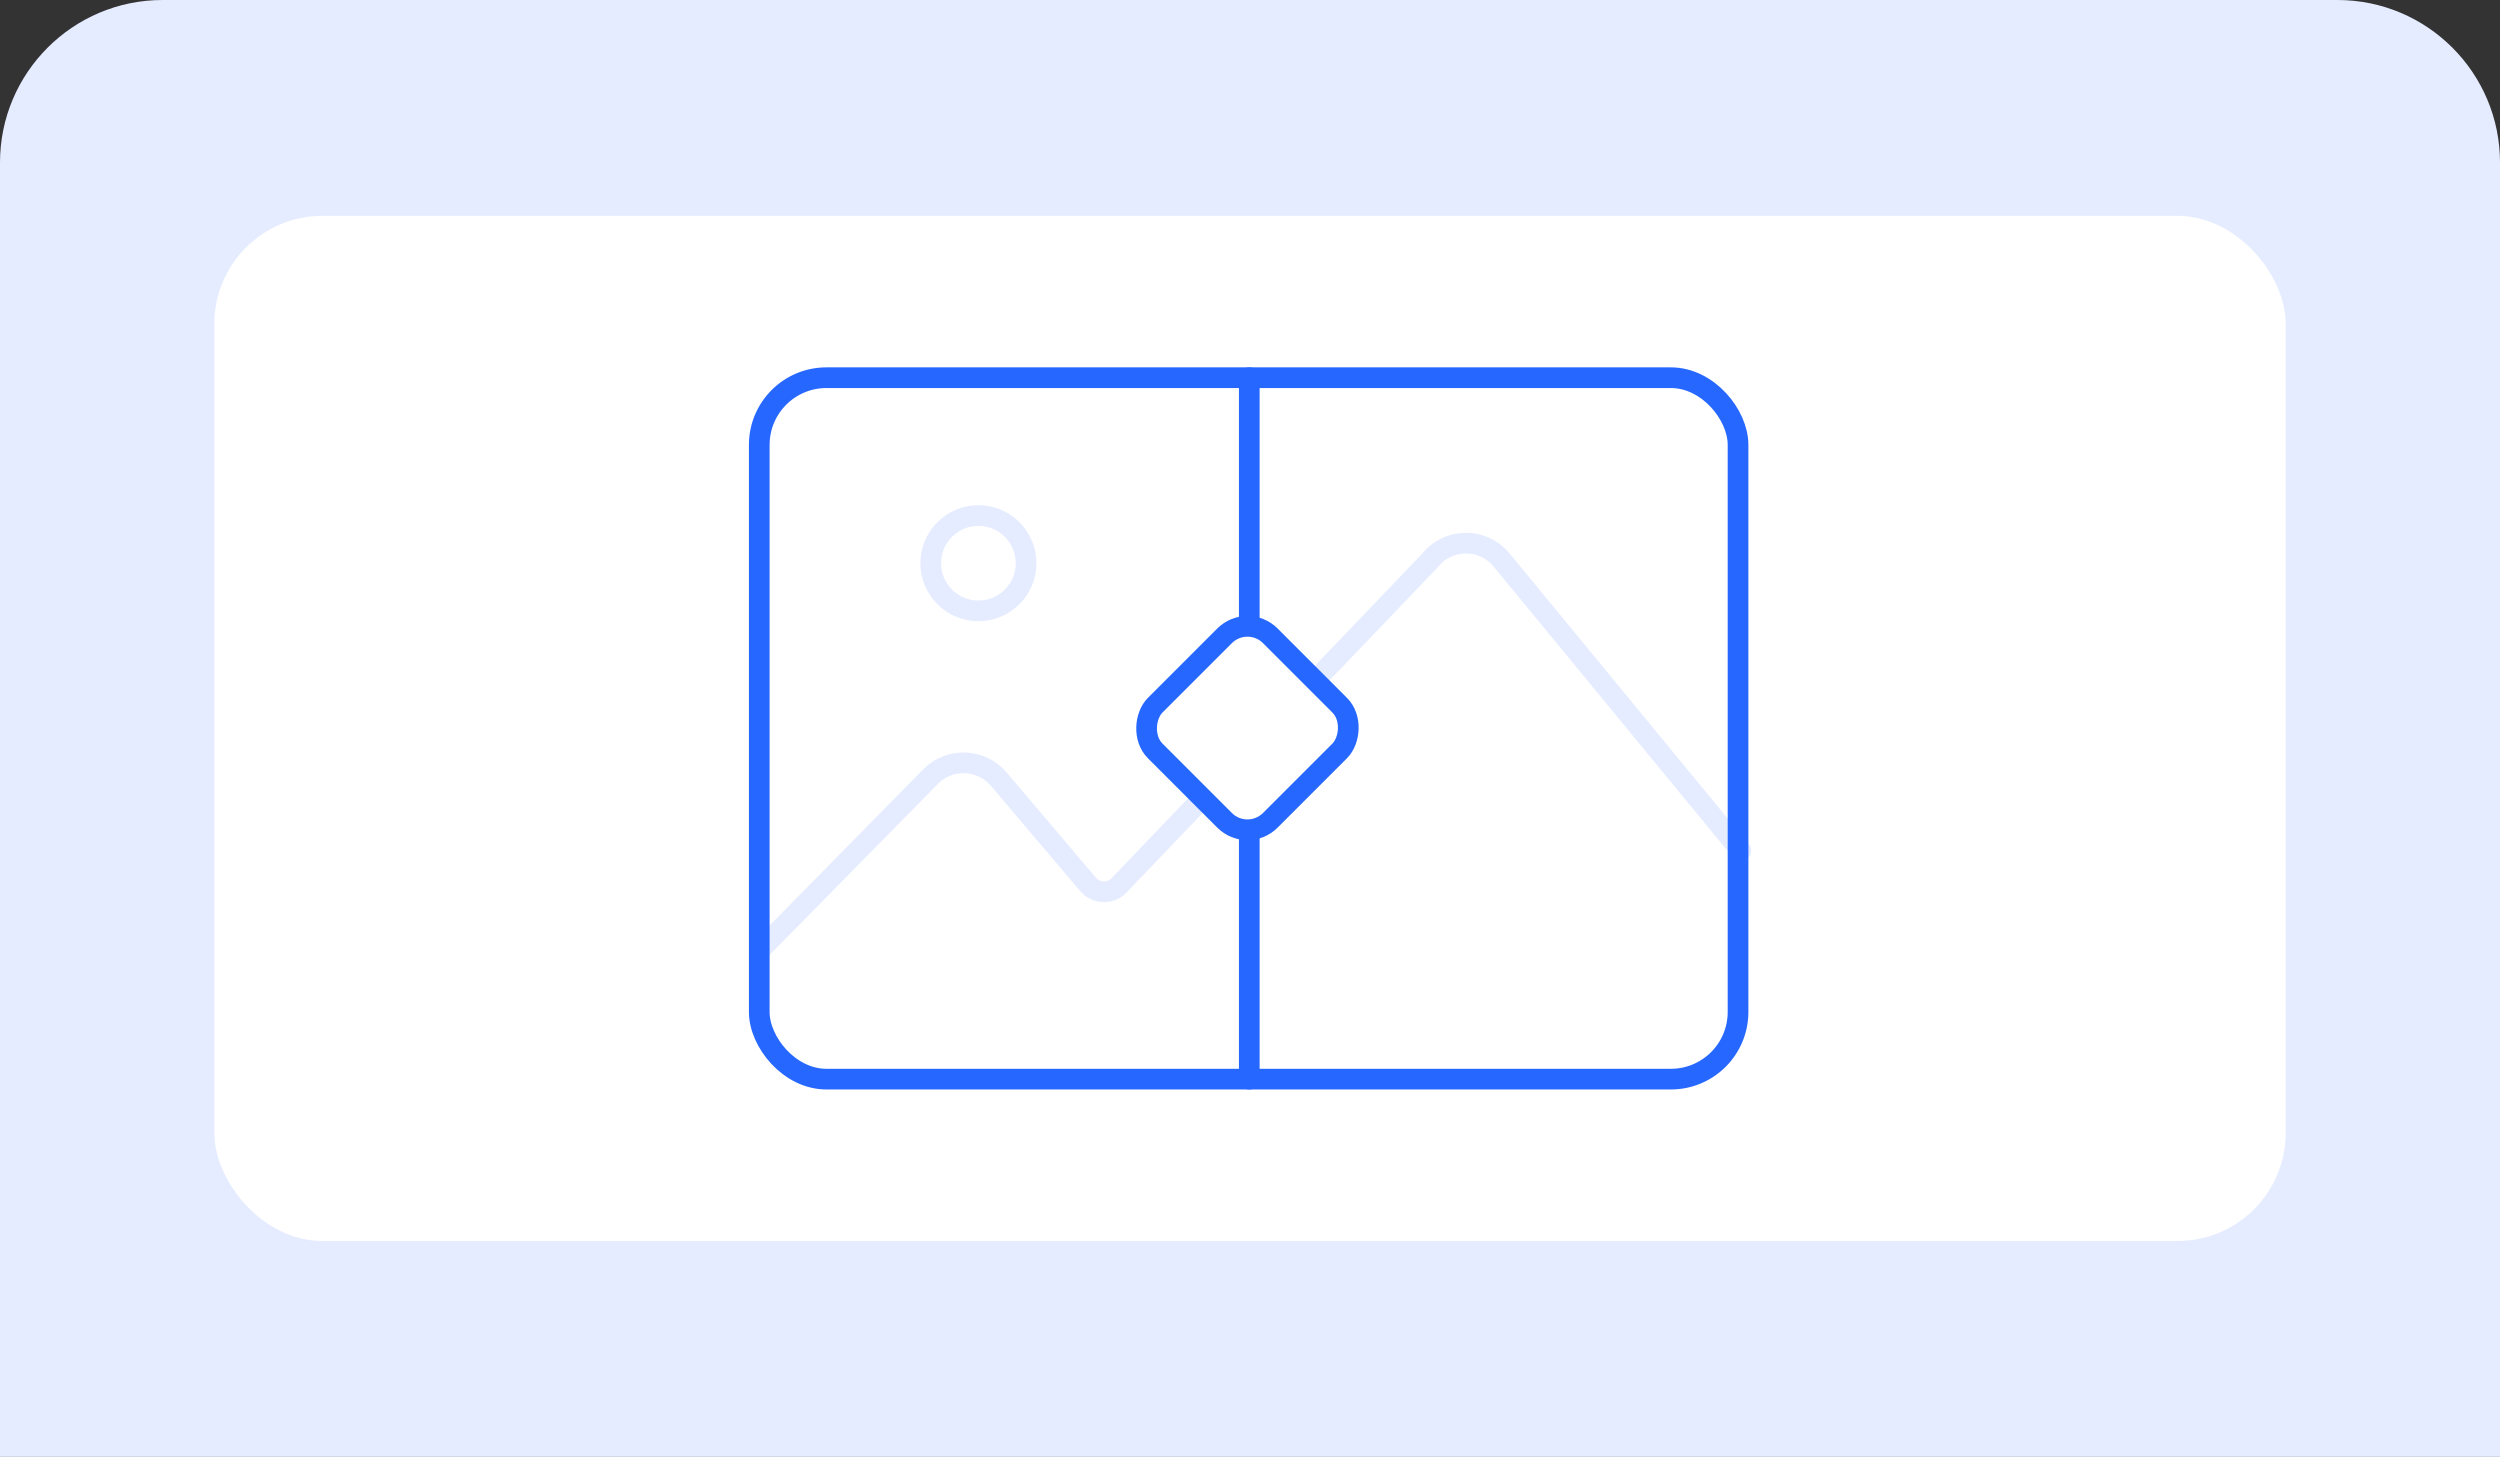 <?xml version="1.0" encoding="UTF-8"?><svg id="a" xmlns="http://www.w3.org/2000/svg" viewBox="0 0 278 162"><rect x="0" y="0" width="278" height="162" fill="#333333" stroke="none"/><path d="m18.08,0h241.84C269.9,0,278,8.1,278,18.08v143.92H0V18.08C0,8.1,8.1,0,18.08,0Z" style="fill:#e5ecff; stroke-width:0px;"/><rect x="23.83" y="24" width="230.34" height="114" rx="12.03" ry="12.03" style="fill:#fff; stroke-width:0px;"/><line x1="138.92" y1="120" x2="138.92" y2="42" style="fill:none; stroke:#2667ff; stroke-linecap:round; stroke-linejoin:round; stroke-width:2.3px;"/><path d="m84.45,105.7l19.03-19.34c2.13-2.16,5.62-2.02,7.59.29l9.91,11.68c.96,1.14,2.7,1.11,3.63-.06l34.37-35.91c2.04-2.57,5.88-2.63,7.98-.11l26.62,32.35" style="fill:none; stroke:#e5ecff; stroke-linecap:round; stroke-linejoin:round; stroke-width:2.3px;"/><rect x="129.66" y="71.91" width="18.1" height="18.1" rx="3.59" ry="3.59" transform="translate(97.88 -74.37) rotate(45)" style="fill:#fff; stroke:#2667ff; stroke-linecap:round; stroke-linejoin:round; stroke-width:2.3px;"/><circle cx="108.8" cy="62.63" r="5.3" style="fill:none; stroke:#e5ecff; stroke-linecap:round; stroke-linejoin:round; stroke-width:2.3px;"/><rect x="84.43" y="42" width="108.84" height="78" rx="7.47" ry="7.47" style="fill:none; stroke:#2667ff; stroke-linecap:round; stroke-linejoin:round; stroke-width:2.3px;"/></svg>